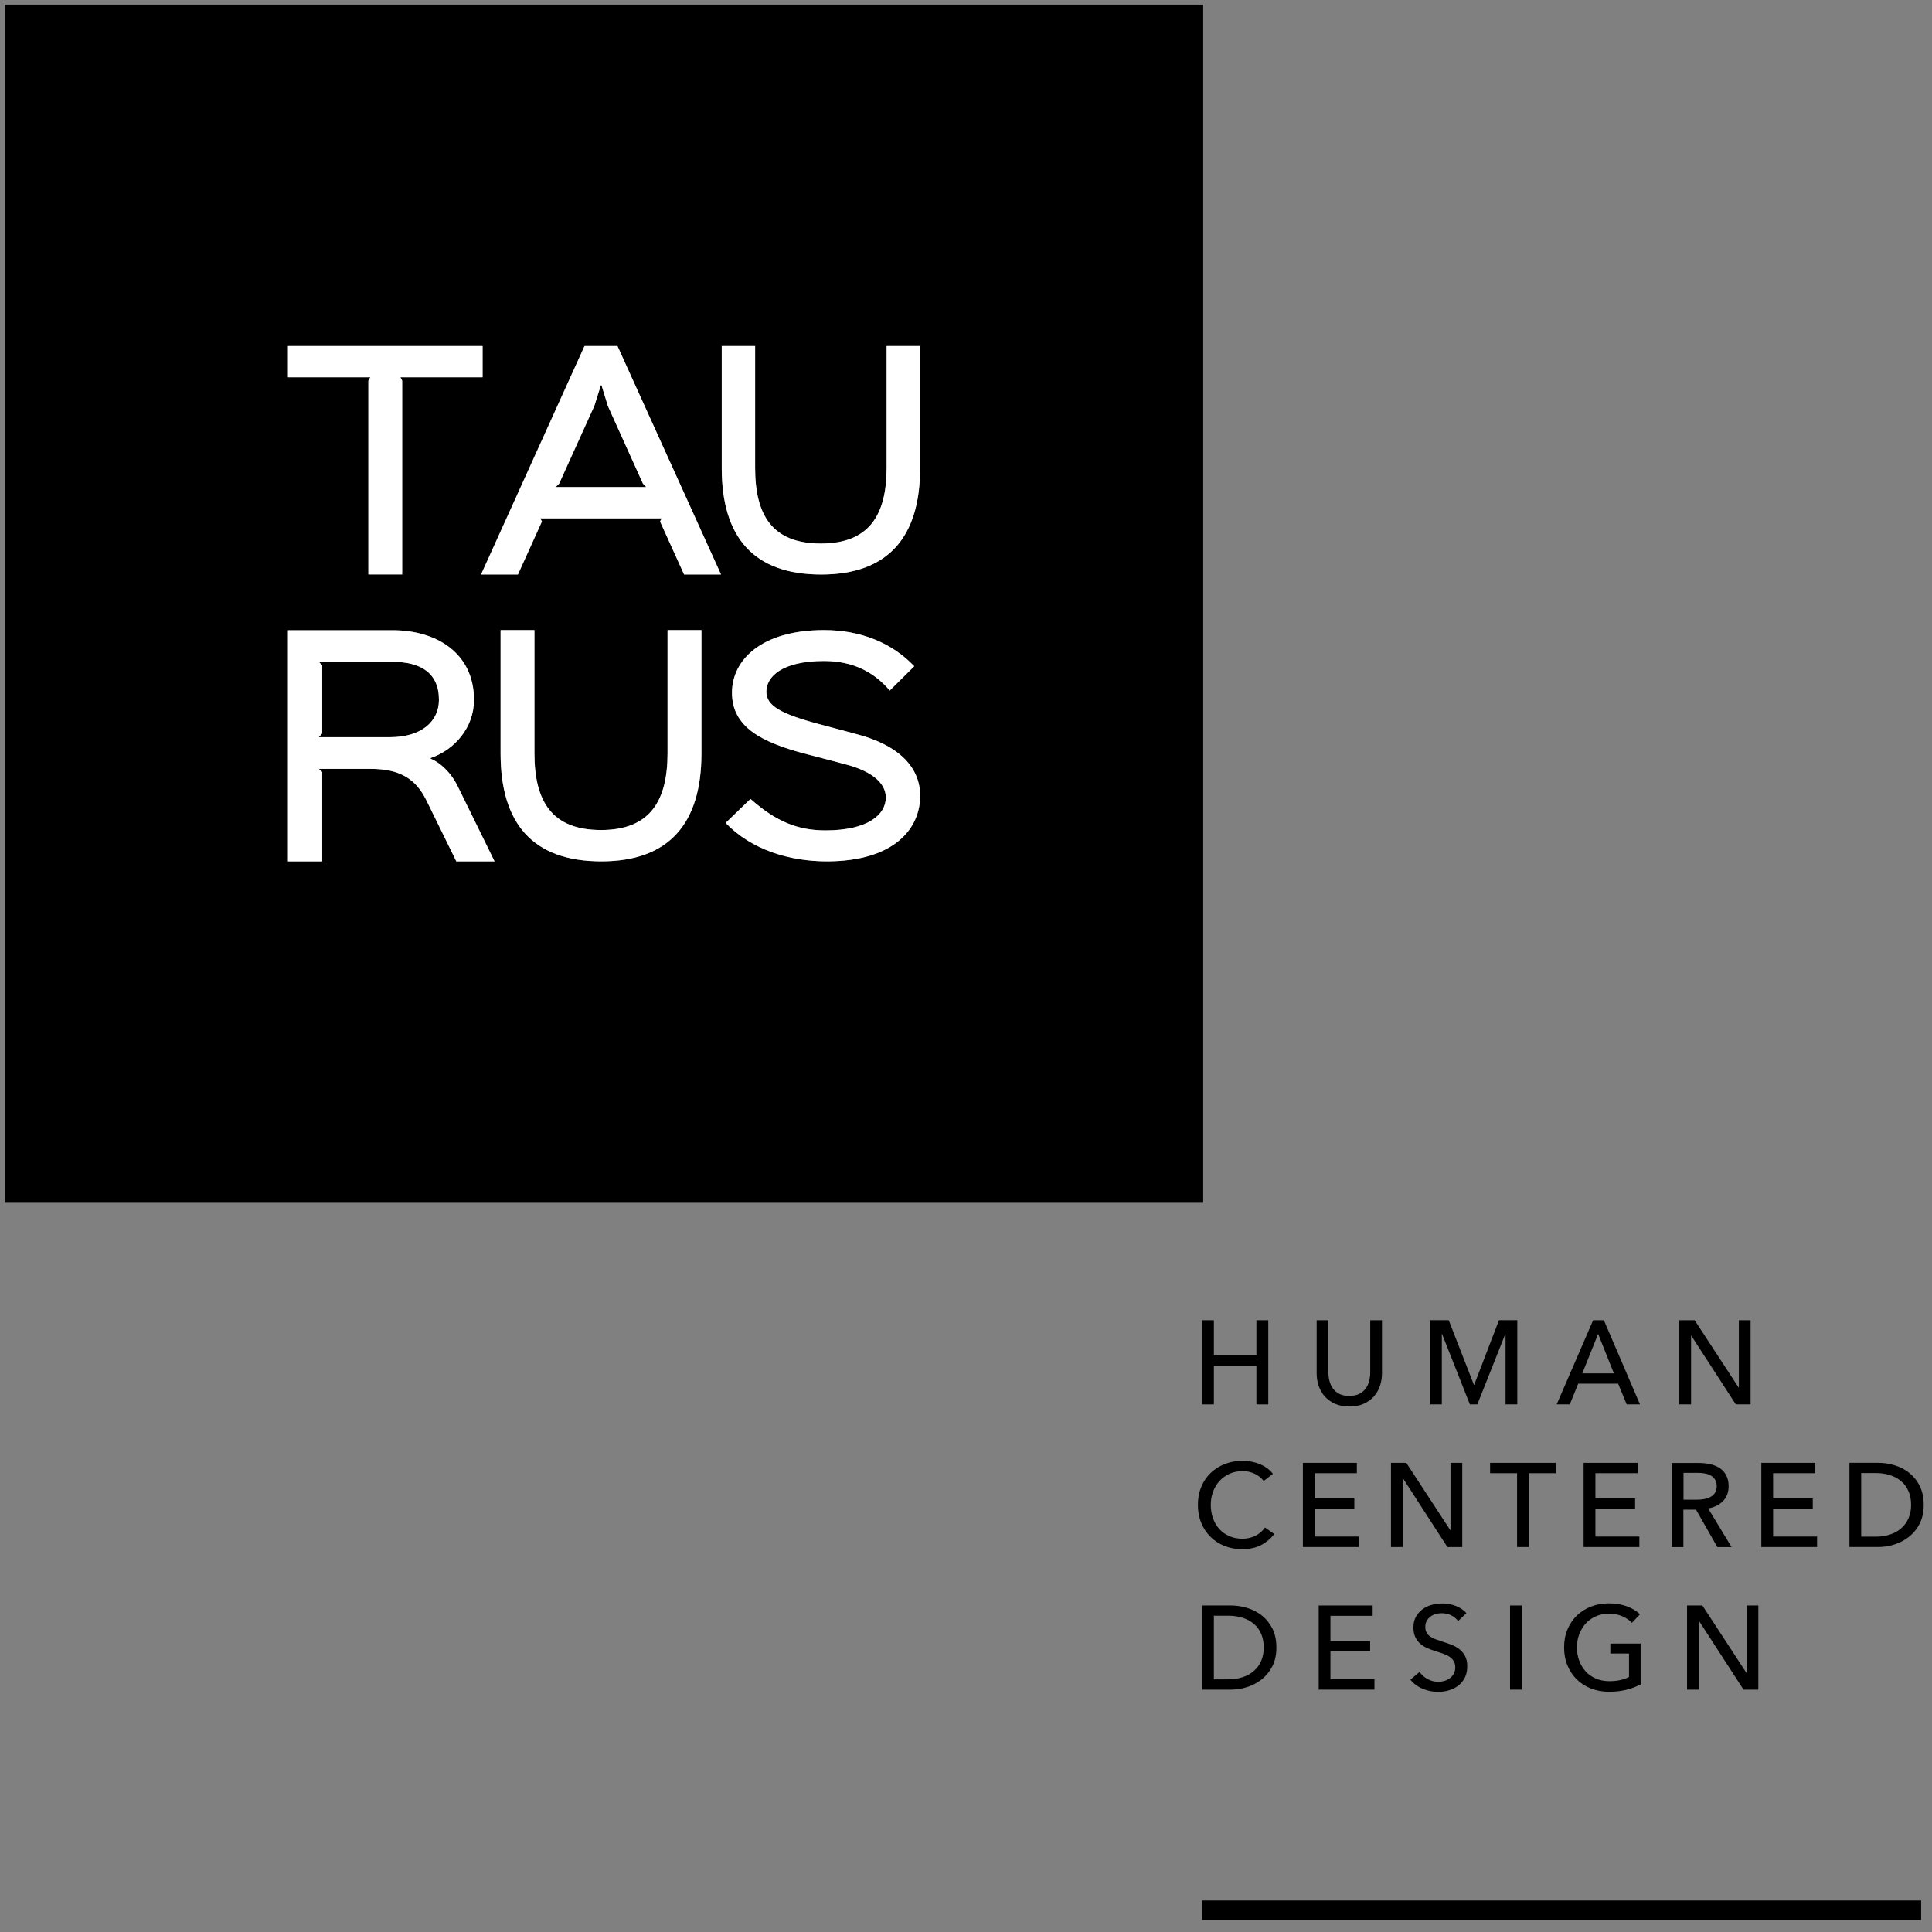 <svg width="117" height="117" viewBox="0 0 117 117" fill="none" xmlns="http://www.w3.org/2000/svg">
<rect x="0" y="0" width="117" height="117" fill="#808080" stroke="none"/>
<g clip-path="url(#clip0_2254_12996)">
<path d="M38.935 29.288L36.815 24.593L36.425 23.329H36.388L35.995 24.576L33.861 29.288L33.656 29.496H39.135L38.935 29.288ZM38.935 29.288L36.815 24.593L36.425 23.329H36.388L35.995 24.576L33.861 29.288L33.656 29.496H39.135L38.935 29.288ZM38.935 29.288L36.815 24.593L36.425 23.329H36.388L35.995 24.576L33.861 29.288L33.656 29.496H39.135L38.935 29.288ZM38.935 29.288L36.815 24.593L36.425 23.329H36.388L35.995 24.576L33.861 29.288L33.656 29.496H39.135L38.935 29.288ZM23.779 40.081H19.306L19.513 40.291V44.417L19.306 44.644H23.606C25.543 44.644 26.582 43.677 26.582 42.382C26.582 40.723 25.439 40.081 23.779 40.081ZM38.935 29.288L36.815 24.593L36.425 23.329H36.388L35.995 24.576L33.861 29.288L33.656 29.496H39.135L38.935 29.288ZM38.935 29.288L36.815 24.593L36.425 23.329H36.388L35.995 24.576L33.861 29.288L33.656 29.496H39.135L38.935 29.288ZM23.779 40.081H19.306L19.513 40.291V44.417L19.306 44.644H23.606C25.543 44.644 26.582 43.677 26.582 42.382C26.582 40.723 25.439 40.081 23.779 40.081ZM23.779 40.081H19.306L19.513 40.291V44.417L19.306 44.644H23.606C25.543 44.644 26.582 43.677 26.582 42.382C26.582 40.723 25.439 40.081 23.779 40.081ZM38.935 29.288L36.815 24.593L36.425 23.329H36.388L35.995 24.576L33.861 29.288L33.656 29.496H39.135L38.935 29.288ZM38.935 29.288L36.815 24.593L36.425 23.329H36.388L35.995 24.576L33.861 29.288L33.656 29.496H39.135L38.935 29.288ZM23.779 40.081H19.306L19.513 40.291V44.417L19.306 44.644H23.606C25.543 44.644 26.582 43.677 26.582 42.382C26.582 40.723 25.439 40.081 23.779 40.081ZM23.779 40.081H19.306L19.513 40.291V44.417L19.306 44.644H23.606C25.543 44.644 26.582 43.677 26.582 42.382C26.582 40.723 25.439 40.081 23.779 40.081ZM38.935 29.288L36.815 24.593L36.425 23.329H36.388L35.995 24.576L33.861 29.288L33.656 29.496H39.135L38.935 29.288ZM38.935 29.288L36.815 24.593L36.425 23.329H36.388L35.995 24.576L33.861 29.288L33.656 29.496H39.135L38.935 29.288ZM23.779 40.081H19.306L19.513 40.291V44.417L19.306 44.644H23.606C25.543 44.644 26.582 43.677 26.582 42.382C26.582 40.723 25.439 40.081 23.779 40.081ZM0.296 0.277V72.841H72.864V0.277H0.296ZM17.439 20.956H29.225V22.849H24.252L24.356 23.056V34.787H22.308V23.056L22.424 22.849H17.439V20.956ZM27.634 52.162L25.82 48.465C25.181 47.167 24.214 46.562 22.451 46.562H19.306L19.513 46.752V52.162H17.439V38.166H23.779C26.425 38.166 28.704 39.546 28.704 42.382C28.704 44.092 27.496 45.423 26.078 45.906V45.942C26.647 46.183 27.308 46.769 27.72 47.62L29.949 52.162H27.634ZM42.478 45.636C42.478 49.837 40.546 52.162 36.415 52.162C32.262 52.162 30.316 49.871 30.316 45.636V38.157H32.365V45.616C32.365 48.542 33.427 50.266 36.398 50.266C39.336 50.266 40.426 48.542 40.426 45.616V38.157H42.478V45.636ZM41.427 34.792L39.972 31.579L40.076 31.389H32.715L32.819 31.579L31.365 34.792H29.131L35.397 20.956H37.394L43.665 34.792H41.427ZM43.708 20.956H45.729V28.326C45.729 31.213 46.776 32.916 49.711 32.916C52.615 32.916 53.693 31.213 53.693 28.326V20.956H55.721V28.343C55.721 32.494 53.814 34.792 49.728 34.792C45.63 34.792 43.708 32.527 43.708 28.343V20.956ZM50.071 52.162C47.823 52.162 45.512 51.47 43.944 49.837L45.447 48.383C47.017 49.767 48.315 50.288 50.001 50.288C52.516 50.288 53.645 49.362 53.645 48.296C53.645 47.536 52.989 46.742 51.148 46.272C50.864 46.188 48.942 45.698 48.633 45.614C46.154 44.941 44.328 44.044 44.328 41.953C44.328 39.958 46.12 38.157 49.902 38.157C52.128 38.157 54.016 38.933 55.367 40.346L53.883 41.818C52.921 40.687 51.641 40.028 49.902 40.028C47.372 40.028 46.409 40.971 46.409 41.888C46.409 42.727 47.249 43.219 49.562 43.841C49.851 43.911 51.455 44.35 51.773 44.432C54.525 45.127 55.724 46.528 55.724 48.197C55.724 50.189 54.137 52.162 50.071 52.162ZM36.425 23.329H36.388L35.995 24.576L33.861 29.288L33.656 29.496H39.135L38.935 29.288L36.815 24.593L36.425 23.329ZM23.779 40.081H19.306L19.513 40.291V44.417L19.306 44.644H23.606C25.543 44.644 26.582 43.677 26.582 42.382C26.582 40.723 25.439 40.081 23.779 40.081ZM23.779 40.081H19.306L19.513 40.291V44.417L19.306 44.644H23.606C25.543 44.644 26.582 43.677 26.582 42.382C26.582 40.723 25.439 40.081 23.779 40.081ZM38.935 29.288L36.815 24.593L36.425 23.329H36.388L35.995 24.576L33.861 29.288L33.656 29.496H39.135L38.935 29.288ZM38.935 29.288L36.815 24.593L36.425 23.329H36.388L35.995 24.576L33.861 29.288L33.656 29.496H39.135L38.935 29.288ZM23.779 40.081H19.306L19.513 40.291V44.417L19.306 44.644H23.606C25.543 44.644 26.582 43.677 26.582 42.382C26.582 40.723 25.439 40.081 23.779 40.081ZM23.779 40.081H19.306L19.513 40.291V44.417L19.306 44.644H23.606C25.543 44.644 26.582 43.677 26.582 42.382C26.582 40.723 25.439 40.081 23.779 40.081ZM38.935 29.288L36.815 24.593L36.425 23.329H36.388L35.995 24.576L33.861 29.288L33.656 29.496H39.135L38.935 29.288ZM38.935 29.288L36.815 24.593L36.425 23.329H36.388L35.995 24.576L33.861 29.288L33.656 29.496H39.135L38.935 29.288ZM23.779 40.081H19.306L19.513 40.291V44.417L19.306 44.644H23.606C25.543 44.644 26.582 43.677 26.582 42.382C26.582 40.723 25.439 40.081 23.779 40.081ZM23.779 40.081H19.306L19.513 40.291V44.417L19.306 44.644H23.606C25.543 44.644 26.582 43.677 26.582 42.382C26.582 40.723 25.439 40.081 23.779 40.081ZM38.935 29.288L36.815 24.593L36.425 23.329H36.388L35.995 24.576L33.861 29.288L33.656 29.496H39.135L38.935 29.288ZM38.935 29.288L36.815 24.593L36.425 23.329H36.388L35.995 24.576L33.861 29.288L33.656 29.496H39.135L38.935 29.288ZM23.779 40.081H19.306L19.513 40.291V44.417L19.306 44.644H23.606C25.543 44.644 26.582 43.677 26.582 42.382C26.582 40.723 25.439 40.081 23.779 40.081ZM38.935 29.288L36.815 24.593L36.425 23.329H36.388L35.995 24.576L33.861 29.288L33.656 29.496H39.135L38.935 29.288ZM38.935 29.288L36.815 24.593L36.425 23.329H36.388L35.995 24.576L33.861 29.288L33.656 29.496H39.135L38.935 29.288ZM38.935 29.288L36.815 24.593L36.425 23.329H36.388L35.995 24.576L33.861 29.288L33.656 29.496H39.135L38.935 29.288ZM38.935 29.288L36.815 24.593L36.425 23.329H36.388L35.995 24.576L33.861 29.288L33.656 29.496H39.135L38.935 29.288Z" fill="black"/>
<path d="M55.724 48.197C55.724 50.189 54.137 52.162 50.071 52.162C47.823 52.162 45.513 51.47 43.945 49.837L45.447 48.383C47.017 49.767 48.315 50.288 50.001 50.288C52.516 50.288 53.645 49.362 53.645 48.296C53.645 47.536 52.989 46.742 51.149 46.272C50.864 46.188 48.942 45.698 48.633 45.614C46.154 44.941 44.328 44.044 44.328 41.953C44.328 39.958 46.12 38.157 49.902 38.157C52.128 38.157 54.017 38.933 55.367 40.346L53.884 41.818C52.922 40.687 51.641 40.028 49.902 40.028C47.372 40.028 46.41 40.971 46.41 41.888C46.41 42.727 47.249 43.219 49.562 43.841C49.851 43.911 51.455 44.35 51.773 44.432C54.525 45.127 55.724 46.528 55.724 48.197Z" fill="white"/>
<path d="M55.721 20.956V28.343C55.721 32.494 53.813 34.792 49.728 34.792C45.63 34.792 43.708 32.527 43.708 28.343V20.956H45.729V28.326C45.729 31.213 46.776 32.916 49.711 32.916C52.615 32.916 53.693 31.213 53.693 28.326V20.956H55.721Z" fill="white"/>
<path d="M37.394 20.956H35.397L29.131 34.792H31.365L32.819 31.579L32.715 31.389H40.076L39.972 31.579L41.427 34.792H43.665L37.394 20.956ZM33.656 29.496L33.861 29.288L35.995 24.576L36.388 23.329H36.425L36.815 24.593L38.935 29.288L39.136 29.496H33.656Z" fill="white"/>
<path d="M42.478 38.157V45.636C42.478 49.837 40.546 52.162 36.415 52.162C32.262 52.162 30.315 49.871 30.315 45.636V38.157H32.365V45.616C32.365 48.542 33.427 50.266 36.398 50.266C39.336 50.266 40.426 48.542 40.426 45.616V38.157H42.478Z" fill="white"/>
<path d="M27.72 47.62C27.308 46.769 26.647 46.183 26.078 45.942V45.906C27.496 45.423 28.704 44.092 28.704 42.382C28.704 39.546 26.425 38.166 23.78 38.166H17.439V52.162H19.513V46.752L19.306 46.562H22.451C24.214 46.562 25.181 47.167 25.82 48.465L27.634 52.162H29.949L27.72 47.62ZM23.606 44.644H19.306L19.513 44.418V40.291L19.306 40.081H23.78C25.439 40.081 26.582 40.723 26.582 42.382C26.582 43.677 25.543 44.644 23.606 44.644Z" fill="white"/>
<path d="M29.225 22.849H24.252L24.356 23.056V34.787H22.308V23.056L22.424 22.849H17.439V20.956H29.225V22.849Z" fill="white"/>
<path d="M72.797 79.953H73.511V82.082H76.087V79.953H76.805V85.049H76.087V82.717H73.511V85.049H72.797V79.953Z" fill="black"/>
<path d="M81.716 85.177C81.381 85.177 81.086 85.121 80.838 85.008C80.59 84.895 80.382 84.745 80.218 84.559C80.057 84.371 79.934 84.157 79.854 83.915C79.774 83.674 79.736 83.421 79.736 83.163V79.953H80.447V83.12C80.447 83.293 80.469 83.465 80.512 83.633C80.556 83.802 80.626 83.957 80.725 84.091C80.824 84.227 80.954 84.333 81.113 84.415C81.275 84.497 81.475 84.535 81.713 84.535C81.947 84.535 82.148 84.494 82.309 84.415C82.473 84.333 82.603 84.227 82.702 84.091C82.801 83.957 82.871 83.805 82.915 83.633C82.956 83.465 82.98 83.291 82.98 83.12V79.953H83.691V83.163C83.691 83.421 83.653 83.672 83.573 83.915C83.493 84.159 83.373 84.371 83.209 84.559C83.047 84.745 82.84 84.895 82.591 85.008C82.345 85.121 82.051 85.177 81.716 85.177Z" fill="black"/>
<path d="M89.26 83.867H89.274L90.777 79.95H91.886V85.049H91.175V80.787H91.16L89.467 85.049H89.014L87.33 80.787H87.316V85.049H86.624V79.95H87.733L89.26 83.867Z" fill="black"/>
<path d="M97.129 79.953H96.478L94.272 85.047H95.065L95.574 83.795H97.993L98.509 85.047H99.314L97.129 79.953ZM95.822 83.17L96.78 80.782L97.735 83.17H95.822Z" fill="black"/>
<path d="M105.288 84.026H105.303V79.953H106.014V85.047H105.117L102.423 80.889H102.409V85.047H101.697V79.953H102.626L105.288 84.026Z" fill="black"/>
<path d="M77.167 92.895C76.964 93.167 76.704 93.389 76.383 93.56C76.062 93.731 75.676 93.816 75.225 93.816C74.837 93.816 74.478 93.751 74.15 93.618C73.822 93.486 73.537 93.302 73.301 93.063C73.062 92.825 72.876 92.543 72.744 92.215C72.609 91.886 72.543 91.525 72.543 91.132C72.543 90.734 72.611 90.369 72.749 90.041C72.886 89.713 73.074 89.431 73.318 89.2C73.559 88.968 73.848 88.785 74.179 88.657C74.509 88.529 74.868 88.464 75.257 88.464C75.43 88.464 75.604 88.481 75.782 88.515C75.959 88.549 76.13 88.599 76.294 88.667C76.455 88.734 76.605 88.816 76.74 88.915C76.875 89.014 76.988 89.127 77.087 89.255L76.525 89.687C76.4 89.513 76.224 89.371 75.997 89.258C75.77 89.144 75.522 89.089 75.259 89.089C74.963 89.089 74.695 89.142 74.456 89.25C74.22 89.359 74.015 89.506 73.848 89.692C73.679 89.88 73.549 90.097 73.46 90.343C73.368 90.589 73.323 90.852 73.323 91.132C73.323 91.419 73.368 91.689 73.455 91.937C73.544 92.186 73.67 92.405 73.836 92.588C74.003 92.774 74.203 92.919 74.439 93.022C74.678 93.129 74.941 93.182 75.235 93.182C75.522 93.182 75.785 93.124 76.019 93.008C76.253 92.895 76.448 92.726 76.603 92.504L77.167 92.895Z" fill="black"/>
<path d="M79.612 93.051H82.277V93.686H78.901V88.589H82.169V89.216H79.612V90.741H82.017V91.353H79.612V93.051Z" fill="black"/>
<path d="M87.827 92.663H87.841V88.589H88.553V93.686H87.653L84.962 89.525H84.947V93.686H84.236V88.589H85.164L87.827 92.663Z" fill="black"/>
<path d="M92.585 93.686H91.872V89.216H90.239V88.589H94.218V89.216H92.585V93.686Z" fill="black"/>
<path d="M96.616 93.051H99.278V93.686H95.902V88.589H99.172V89.216H96.616V90.741H99.02V91.353H96.616V93.051Z" fill="black"/>
<path d="M103.446 91.349C103.808 91.286 104.107 91.136 104.338 90.91C104.567 90.68 104.683 90.374 104.683 90.005C104.683 89.742 104.635 89.525 104.536 89.344C104.442 89.163 104.312 89.016 104.148 88.91C103.979 88.797 103.786 88.72 103.564 88.669C103.345 88.618 103.113 88.597 102.865 88.597H101.229V93.69H101.943V91.421H102.708L104.001 93.69H104.864L103.446 91.349ZM102.771 90.82H101.951V89.195H102.821C102.971 89.195 103.118 89.207 103.255 89.233C103.398 89.26 103.518 89.301 103.622 89.368C103.726 89.429 103.808 89.511 103.868 89.615C103.931 89.718 103.962 89.848 103.962 90.003C103.962 90.152 103.931 90.282 103.868 90.386C103.808 90.49 103.721 90.572 103.612 90.635C103.506 90.7 103.378 90.748 103.234 90.777C103.091 90.803 102.937 90.82 102.771 90.82Z" fill="black"/>
<path d="M107.377 93.051H110.04V93.686H106.663V88.589H109.931V89.216H107.377V90.741H109.779V91.353H107.377V93.051Z" fill="black"/>
<path d="M116.252 89.981C116.091 89.658 115.874 89.395 115.611 89.187C115.348 88.98 115.054 88.831 114.726 88.734C114.398 88.635 114.075 88.587 113.747 88.587H112V93.685H113.747C114.075 93.685 114.398 93.635 114.726 93.531C115.054 93.425 115.346 93.271 115.611 93.063C115.874 92.851 116.091 92.591 116.252 92.27C116.416 91.951 116.498 91.575 116.498 91.134C116.498 90.688 116.416 90.299 116.252 89.981ZM115.575 91.951C115.471 92.188 115.322 92.39 115.131 92.554C114.945 92.718 114.716 92.844 114.458 92.928C114.195 93.015 113.911 93.058 113.604 93.058H112.712V89.207H113.604C113.911 89.207 114.195 89.25 114.458 89.332C114.716 89.419 114.945 89.54 115.131 89.699C115.322 89.863 115.471 90.061 115.575 90.302C115.683 90.538 115.734 90.818 115.734 91.134C115.734 91.438 115.683 91.71 115.575 91.951Z" fill="black"/>
<path d="M77.051 98.615C76.887 98.297 76.672 98.032 76.409 97.827C76.146 97.622 75.852 97.47 75.524 97.373C75.196 97.274 74.873 97.226 74.545 97.226H72.799V102.322H74.545C74.873 102.322 75.196 102.272 75.524 102.168C75.852 102.064 76.144 101.91 76.409 101.698C76.672 101.49 76.889 101.227 77.051 100.909C77.215 100.591 77.297 100.209 77.297 99.773C77.297 99.322 77.215 98.938 77.051 98.615ZM76.373 100.591C76.269 100.827 76.12 101.029 75.929 101.193C75.744 101.357 75.514 101.483 75.256 101.567C74.994 101.654 74.709 101.698 74.403 101.698H73.51V97.846H74.403C74.709 97.846 74.994 97.889 75.256 97.971C75.514 98.053 75.744 98.179 75.929 98.338C76.12 98.497 76.269 98.7 76.373 98.938C76.477 99.18 76.532 99.459 76.532 99.775C76.532 100.077 76.477 100.349 76.373 100.591Z" fill="black"/>
<path d="M80.57 101.69H83.235V102.322H79.859V97.226H83.127V97.853H80.57V99.38H82.975V99.992H80.57V101.69Z" fill="black"/>
<path d="M88.302 98.169C88.201 98.029 88.064 97.916 87.892 97.827C87.719 97.74 87.526 97.694 87.309 97.694C87.193 97.694 87.077 97.708 86.959 97.74C86.841 97.771 86.735 97.822 86.638 97.892C86.542 97.962 86.465 98.049 86.404 98.152C86.344 98.256 86.315 98.379 86.315 98.524C86.315 98.663 86.342 98.779 86.397 98.873C86.453 98.967 86.527 99.047 86.619 99.112C86.713 99.177 86.822 99.233 86.952 99.278C87.08 99.324 87.215 99.37 87.359 99.418C87.533 99.471 87.707 99.532 87.885 99.599C88.064 99.667 88.223 99.756 88.368 99.865C88.512 99.975 88.628 100.113 88.72 100.279C88.811 100.446 88.855 100.656 88.855 100.909C88.855 101.172 88.806 101.403 88.708 101.596C88.609 101.792 88.478 101.951 88.314 102.079C88.15 102.206 87.962 102.3 87.748 102.363C87.535 102.426 87.314 102.457 87.089 102.457C86.769 102.457 86.457 102.394 86.158 102.271C85.857 102.146 85.608 101.963 85.413 101.717L85.968 101.249C86.088 101.425 86.25 101.57 86.45 101.681C86.653 101.792 86.87 101.847 87.106 101.847C87.227 101.847 87.347 101.83 87.466 101.796C87.586 101.763 87.695 101.71 87.793 101.637C87.892 101.565 87.972 101.476 88.035 101.367C88.097 101.259 88.129 101.128 88.129 100.974C88.129 100.82 88.097 100.692 88.032 100.588C87.967 100.484 87.88 100.398 87.769 100.325C87.659 100.253 87.531 100.193 87.386 100.142C87.239 100.091 87.085 100.041 86.921 99.987C86.759 99.939 86.597 99.881 86.438 99.811C86.279 99.742 86.139 99.652 86.014 99.546C85.888 99.438 85.787 99.305 85.712 99.146C85.635 98.987 85.596 98.791 85.596 98.557C85.596 98.302 85.647 98.085 85.751 97.901C85.854 97.718 85.99 97.569 86.153 97.448C86.32 97.327 86.506 97.24 86.716 97.185C86.923 97.13 87.135 97.103 87.345 97.103C87.644 97.103 87.921 97.156 88.179 97.262C88.44 97.368 88.647 97.511 88.806 97.689L88.302 98.169Z" fill="black"/>
<path d="M92.159 97.226H91.447V102.322H92.159V97.226Z" fill="black"/>
<path d="M98.825 98.278C98.67 98.109 98.475 97.976 98.236 97.875C98 97.774 97.734 97.723 97.44 97.723C97.144 97.723 96.874 97.776 96.635 97.885C96.394 97.993 96.191 98.14 96.022 98.326C95.856 98.514 95.725 98.731 95.634 98.977C95.542 99.223 95.496 99.486 95.496 99.766C95.496 100.048 95.542 100.316 95.634 100.564C95.725 100.813 95.856 101.03 96.022 101.215C96.191 101.401 96.396 101.546 96.642 101.649C96.888 101.756 97.16 101.809 97.462 101.809C97.701 101.809 97.923 101.787 98.125 101.743C98.325 101.7 98.501 101.637 98.651 101.555V100.137H97.52V99.534H99.355V102.004C99.085 102.149 98.793 102.257 98.477 102.334C98.161 102.412 97.814 102.45 97.44 102.45C97.042 102.45 96.676 102.383 96.343 102.252C96.01 102.12 95.723 101.936 95.482 101.698C95.243 101.461 95.055 101.177 94.92 100.849C94.785 100.521 94.72 100.159 94.72 99.766C94.72 99.368 94.787 99.004 94.925 98.676C95.062 98.348 95.25 98.068 95.494 97.834C95.735 97.6 96.022 97.419 96.355 97.291C96.685 97.161 97.045 97.098 97.433 97.098C97.841 97.098 98.205 97.159 98.523 97.277C98.841 97.397 99.107 97.557 99.319 97.759L98.825 98.278Z" fill="black"/>
<path d="M105.757 101.302H105.771V97.226H106.483V102.322H105.585L102.891 98.162H102.877V102.322H102.166V97.226H103.094L105.757 101.302Z" fill="black"/>
<path d="M116.342 115.095H72.797V116.279H116.342V115.095Z" fill="black"/>
</g>
<defs>
<clipPath id="clip0_2254_12996">
<rect width="116.203" height="116" fill="white" transform="translate(0.296 0.277)"/>
</clipPath>
</defs>
</svg>
